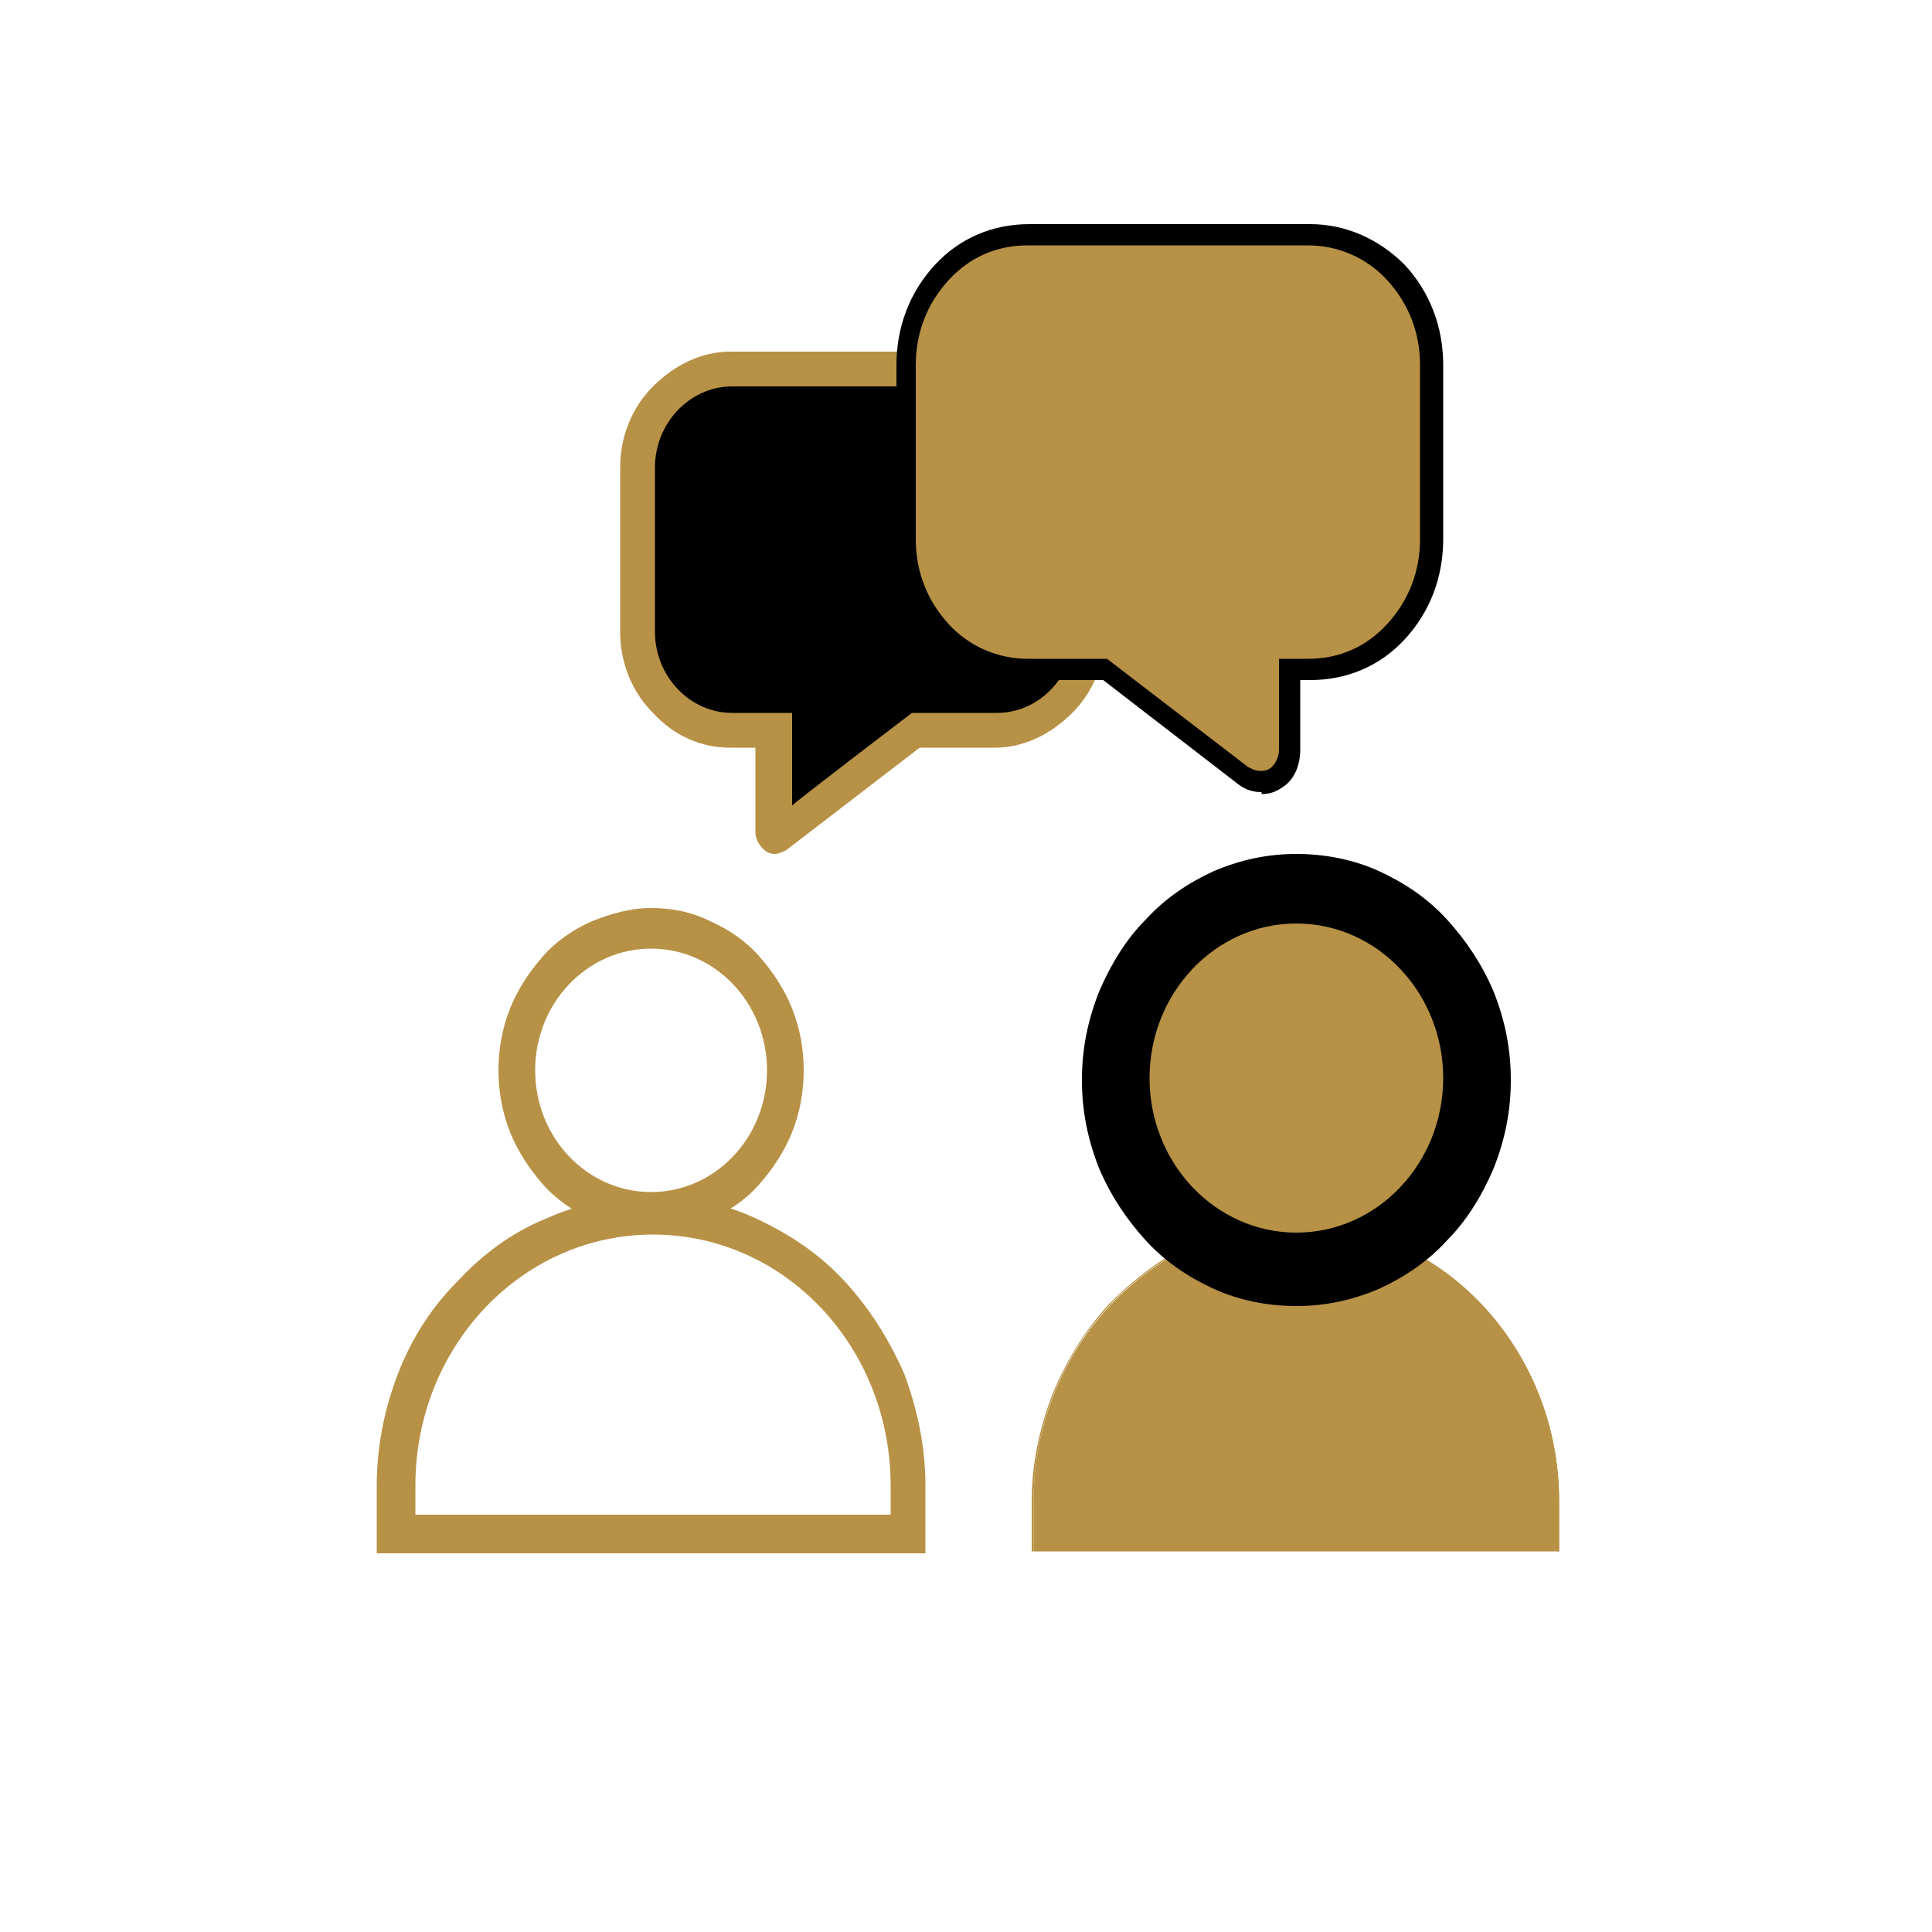 <?xml version="1.0" encoding="UTF-8"?>
<svg xmlns="http://www.w3.org/2000/svg" id="Calque_1" version="1.1" viewBox="0 0 100 100">
  <defs>
    <style>
      .st0, .st1 {
        fill: none;
      }

      .st1 {
        stroke: #b08e4f;
        stroke-linecap: round;
        stroke-linejoin: round;
        stroke-width: 8px;
      }

      .st2 {
        fill: #b79145;
      }
    </style>
  </defs>
  <g>
    <g>
      <polygon class="st1" points="626.5 946.6 643.6 973.8 676 980.9 654.2 1004.9 657.1 1036.6 626.5 1024.2 595.9 1036.6 598.8 1004.9 577 980.9 609.4 973.8 626.5 946.6"></polygon>
      <polygon class="st1" points="707.5 984.6 720 1004.4 743.5 1009.6 727.6 1027.1 729.7 1050.1 707.5 1041 685.3 1050.1 687.4 1027.1 671.5 1009.6 695 1004.4 707.5 984.6"></polygon>
      <polygon class="st1" points="545.5 984.6 558 1004.4 581.5 1009.6 565.6 1027.1 567.7 1050.1 545.5 1041 523.3 1050.1 525.4 1027.1 509.5 1009.6 533 1004.4 545.5 984.6"></polygon>
    </g>
    <g>
      <path class="st1" d="M587.5,1116.3l31.8.2c2.7,0,5.3-.6,7.7-1.7l27.5-12.9c2.5-1.1,3.3-4.2,1.9-6.5h0c-4.7-7.5-14-10.7-22.3-7.6l-15.4,5.8c-5.8-.1-47.7-31-78.7-2.6-1.4,1.3-2.9,2.4-4.6,3.2l-25.9,12.4"></path>
      <path class="st1" d="M532,1142.5l14.7-6.2c3.3-1.4,6.9-1.7,10.3-1l40.9,8.1c16.3,3.2,33.1-.6,46.4-10.5l27.8-20.8,33.4-23.3c2-1.4,2.5-4.1,1.2-6.1h0c-5.1-8.1-15.8-10.4-23.7-5.1l-26.7,17.9"></path>
    </g>
  </g>
  <path class="st2" d="M47.9,80.4h-28.4v-3.5c0-2,.4-4,1.1-5.8.7-1.8,1.7-3.4,3.1-4.8,1.3-1.4,2.8-2.5,4.5-3.2,1.8-.8,3.6-1.2,5.5-1.2s3.8.4,5.5,1.2c1.7.8,3.2,1.8,4.5,3.2,1.3,1.4,2.3,3,3.1,4.8.7,1.9,1.1,3.8,1.1,5.8v3.5ZM21.4,78.4h24.7v-1.5c0-7.2-5.5-13-12.3-13s-12.3,5.8-12.3,13v1.5Z"></path>
  <path class="st2" d="M33.7,63.8c-1.1,0-2.1-.2-3.1-.7-.9-.4-1.8-1-2.5-1.8-.7-.8-1.3-1.7-1.7-2.7-.4-1-.6-2.1-.6-3.2s.2-2.2.6-3.2c.4-1,1-1.9,1.7-2.7.7-.8,1.6-1.4,2.5-1.8,1-.4,2-.7,3.1-.7s2.1.2,3.1.7c.9.4,1.8,1,2.5,1.8.7.8,1.3,1.7,1.7,2.7.4,1,.6,2.1.6,3.2s-.2,2.2-.6,3.2c-.4,1-1,1.9-1.7,2.7-.7.8-1.6,1.4-2.5,1.8-1,.4-2,.7-3.1.7ZM33.7,49.1c-3.3,0-6,2.8-6,6.3s2.7,6.3,6,6.3,6-2.8,6-6.3-2.7-6.3-6-6.3Z"></path>
  <polygon points="33.3 22.5 33.3 35.4 35.3 36.8 39.9 38.4 39.9 42.5 46.8 38.4 50.3 37.8 53.5 37.3 55.6 34.7 57.2 26.3 54.1 20 44.7 19 38.4 19 33.3 20.7 33.3 22.5"></polygon>
  <path class="st2" d="M40.2,44.2c-.2,0-.3,0-.5-.1-.3-.2-.6-.6-.6-1v-4.4c0,0-1.3,0-1.3,0-1.5,0-2.9-.6-4-1.8-1.1-1.1-1.7-2.6-1.7-4.2v-8.5c0-1.6.6-3.1,1.7-4.2,1.1-1.1,2.5-1.8,4-1.8h13.7c1.5,0,2.9.6,4,1.8,1.1,1.1,1.7,2.6,1.7,4.2v8.5c0,1.6-.6,3.1-1.7,4.2-1.1,1.1-2.5,1.8-4,1.8h-3.9l-6.9,5.3c-.2.1-.4.2-.6.2ZM37.9,20c-2.2,0-4,1.9-4,4.2v8.5c0,2.3,1.8,4.2,4,4.2h3.1v4.8c-.1,0,6.2-4.8,6.2-4.8h4.4c2.2,0,4-1.9,4-4.2v-8.5c0-2.3-1.8-4.2-4-4.2h-13.7Z"></path>
  <path class="st2" d="M65.3,40.5c-.3,0-.6-.1-.9-.3l-7.2-5.5h-4c-1.7,0-3.3-.7-4.5-2-1.2-1.3-1.9-3-1.9-4.8v-9c0-1.8.7-3.5,1.9-4.8,1.2-1.3,2.8-2,4.5-2h14.5c1.7,0,3.3.7,4.5,2,1.2,1.3,1.9,3,1.9,4.8v9c0,1.8-.7,3.5-1.9,4.8-1.2,1.3-2.8,2-4.5,2h-1v4.2c.1.6-.2,1.2-.7,1.5-.2.1-.5.2-.7.2ZM53.2,14.9c-2.1,0-3.8,1.8-3.8,4v9c0,2.2,1.7,4,3.8,4h4.8l6,4.6v-4.6c-.1,0,3.6,0,3.6,0,2.1,0,3.8-1.8,3.8-4v-9c0-2.2-1.7-4-3.8-4h-14.5Z"></path>
  <path d="M65.3,41h0c-.4,0-.8-.1-1.2-.4l-7-5.4h-3.8c-1.9,0-3.6-.8-4.9-2.1-1.3-1.4-2-3.2-2-5.2v-9c0-2,.7-3.8,2-5.2,1.3-1.4,3-2.1,4.9-2.1h14.5c1.9,0,3.6.8,4.9,2.1,1.3,1.4,2,3.2,2,5.2v9c0,2-.7,3.8-2,5.2-1.3,1.4-3,2.1-4.9,2.1h-.5v3.6c0,.8-.3,1.6-1,2-.3.2-.6.3-1,.3ZM53.2,12.7c-1.6,0-3,.6-4.1,1.8-1.1,1.2-1.7,2.7-1.7,4.4v9c0,1.7.6,3.2,1.7,4.4,1.1,1.2,2.6,1.8,4.1,1.8h4.1l7.3,5.6c.2.1.4.2.6.2.2,0,.3,0,.5-.1.3-.2.5-.6.5-1v-4.7c-.1,0,1.5,0,1.5,0,1.6,0,3-.6,4.1-1.8,1.1-1.2,1.7-2.7,1.7-4.4v-9c0-1.7-.6-3.2-1.7-4.4-1.1-1.2-2.6-1.8-4.1-1.8h-14.5ZM64.6,37.6l-6.8-5.2h-4.7c-2.4,0-4.3-2-4.3-4.5v-9c0-2.5,1.9-4.5,4.3-4.5h14.5c2.4,0,4.3,2,4.3,4.5v9c0,2.5-1.9,4.5-4.3,4.5h-3.2v5.2ZM53.2,15.5c-1.8,0-3.2,1.5-3.2,3.4v9c0,1.9,1.4,3.4,3.2,3.4h5l5.3,4.1v-4.1c0,0,4.2,0,4.2,0,1.8,0,3.2-1.5,3.2-3.4v-9c0-1.9-1.4-3.4-3.2-3.4h-14.5Z"></path>
  <path class="st2" d="M67.3,32.9h-2.2v5.3c.1.2,0,.3-.2.2l-7.1-5.5h-4.2c-2.7,0-4.8-2.3-4.8-5.1v-8.5c0-2.8,2.2-5.1,4.8-5.1h13.7c2.7,0,4.8,2.3,4.8,5.1v8.5c0,2.8-2.2,5.1-4.8,5.1Z"></path>
  <path class="st2" d="M65,39.3c-.2,0-.4,0-.6-.2l-6.9-5.3h-3.9c-1.5,0-2.9-.6-4-1.8-1.1-1.1-1.7-2.6-1.7-4.2v-8.5c0-1.6.6-3.1,1.7-4.2,1.1-1.1,2.5-1.8,4-1.8h13.7c1.5,0,2.9.6,4,1.8,1.1,1.1,1.7,2.6,1.7,4.2v8.5c0,1.6-.6,3.1-1.7,4.2-1.1,1.1-2.5,1.8-4,1.8h-1.4v4.4c.1.4-.1.8-.5,1-.2,0-.3.1-.5.1ZM53.6,15.1c-2.2,0-4,1.9-4,4.2v8.5c0,2.3,1.8,4.2,4,4.2h4.4l6.3,4.8v-4.8c-.1,0,3,0,3,0,2.2,0,4-1.9,4-4.2v-8.5c0-2.3-1.8-4.2-4-4.2h-13.7Z"></path>
  <g>
    <path class="st2" d="M80.7,80.3v-2.6c0-7.9-6.1-14.4-13.6-14.4h0c-7.5,0-13.6,6.5-13.6,14.4v2.6h27.2Z"></path>
    <path class="st2" d="M80.7,80.3h-27.3v-2.6c0-1.9.4-3.8,1.1-5.6.7-1.7,1.7-3.3,2.9-4.6,1.3-1.3,2.7-2.4,4.3-3.1,1.7-.8,3.5-1.1,5.3-1.1s3.6.4,5.3,1.1c1.6.7,3.1,1.8,4.3,3.1,1.3,1.3,2.2,2.9,2.9,4.6.7,1.8,1.1,3.7,1.1,5.6v2.6ZM53.5,80.3h27.2v-2.6c0-7.9-6.1-14.4-13.6-14.4s-13.6,6.4-13.6,14.4v2.6Z"></path>
  </g>
  <ellipse class="st2" cx="67.1" cy="55.8" rx="9.4" ry="9.9"></ellipse>
  <path d="M67.1,67.6c-1.5,0-3-.3-4.3-.9-1.3-.6-2.5-1.4-3.5-2.5-1-1.1-1.8-2.3-2.4-3.7-.6-1.5-.9-3-.9-4.6s.3-3.1.9-4.6c.6-1.4,1.4-2.7,2.4-3.7,1-1.1,2.2-1.9,3.5-2.5,1.4-.6,2.8-.9,4.3-.9s3,.3,4.3.9c1.3.6,2.5,1.4,3.5,2.5,1,1.1,1.8,2.3,2.4,3.7.6,1.5.9,3,.9,4.6s-.3,3.1-.9,4.6c-.6,1.4-1.4,2.7-2.4,3.7-1,1.1-2.2,1.9-3.5,2.5-1.4.6-2.8.9-4.3.9ZM67.1,47.8c-4.2,0-7.6,3.6-7.6,8s3.4,8,7.6,8,7.6-3.6,7.6-8-3.4-8-7.6-8Z"></path>
  <rect class="st0" x="-7.9" y="-15.2" width="115.8" height="122.4"></rect>
</svg>

